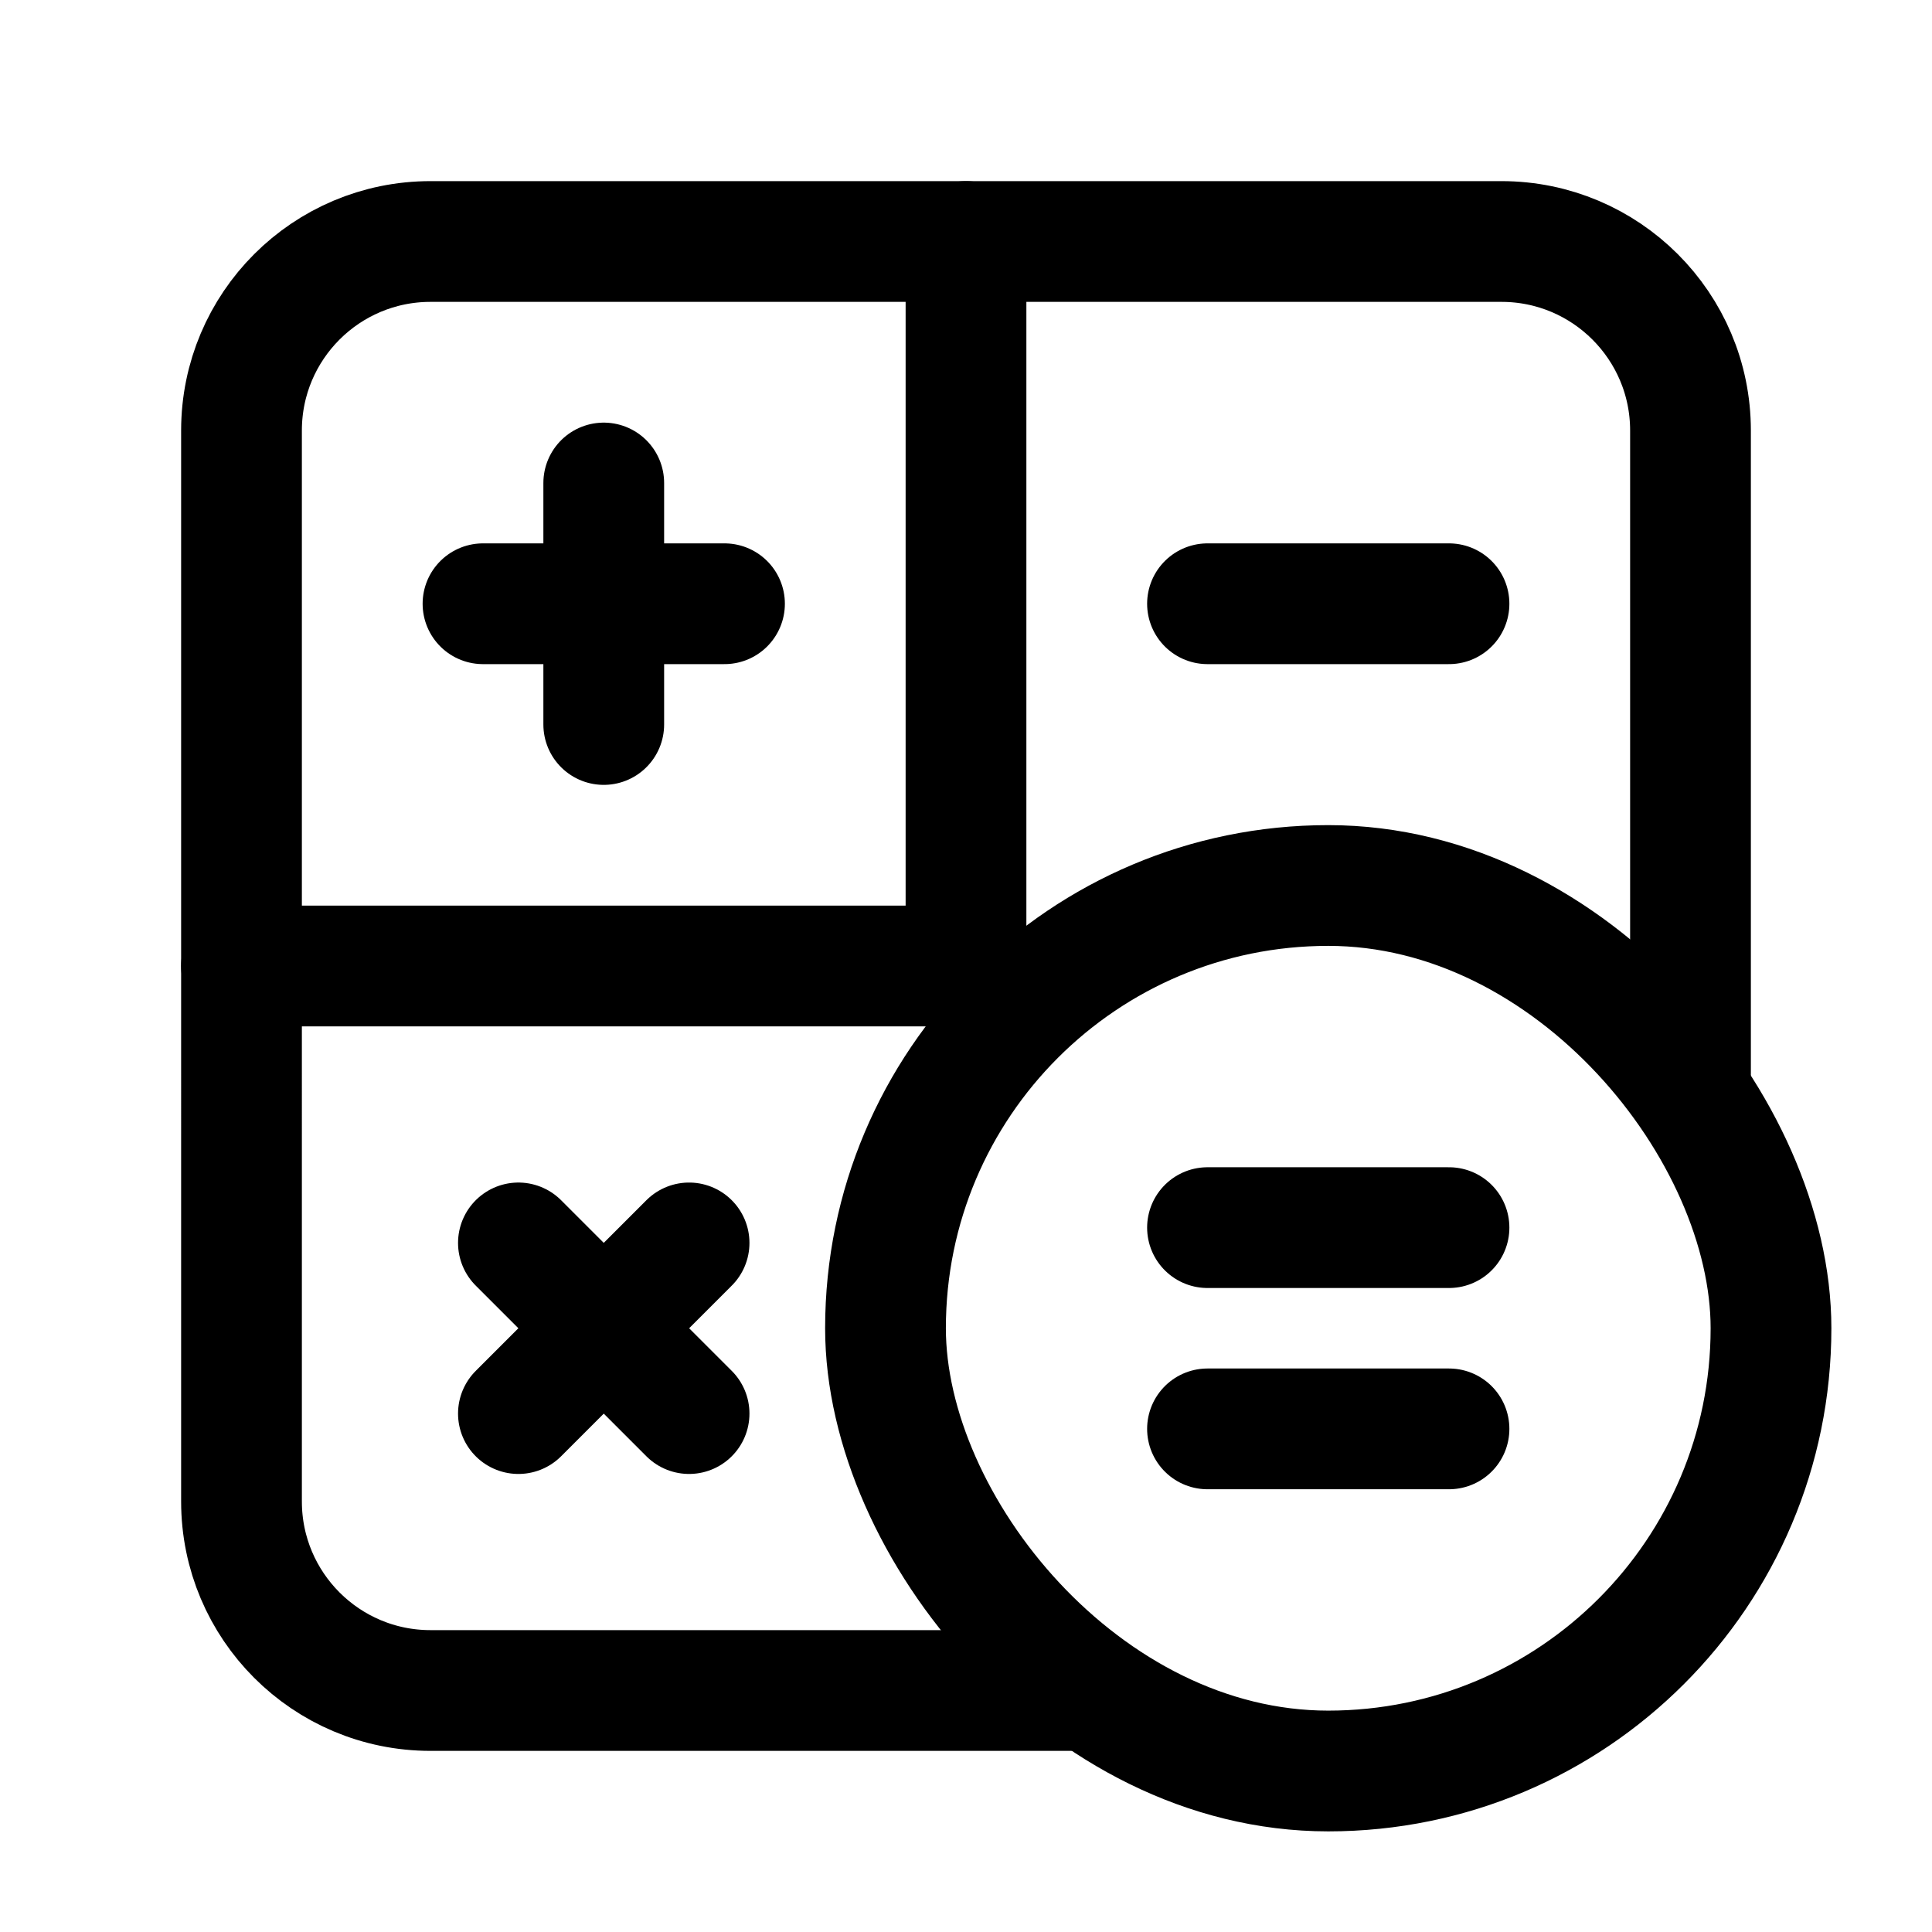 <?xml version="1.0" encoding="UTF-8"?><svg id="Layer_2" xmlns="http://www.w3.org/2000/svg" viewBox="0 0 24 24"><g id="Components"><g id="d10b6b82-b108-4d74-b8e3-8a0892e7ddf2_x40_4"><path d="M0,0h24v24H0V0Z" style="fill:none;"/><path d="M3,12h9" style="fill:none; stroke:#000; stroke-linecap:round; stroke-linejoin:round; stroke-width:1.5px;"/><path d="M13.339,21h-7.991c-1.297,0-2.348-1.051-2.348-2.348V5.348c0-1.297,1.051-2.348,2.348-2.348h13.304c1.296,0,2.348,1.051,2.348,2.348v7.991" style="fill:none; stroke:#000; stroke-linecap:round; stroke-linejoin:round; stroke-width:1.5px;"/><rect x="11" y="11" width="11" height="11" rx="5.5" ry="5.5" style="fill:none; stroke:#000; stroke-linecap:round; stroke-linejoin:round; stroke-width:1.5px;"/><path d="M15,17.75h3" style="fill:none; stroke:#000; stroke-linecap:round; stroke-linejoin:round; stroke-width:1.5px;"/><path d="M15,15.25h3" style="fill:none; stroke:#000; stroke-linecap:round; stroke-linejoin:round; stroke-width:1.5px;"/><path d="M15,7.5h3" style="fill:none; stroke:#000; stroke-linecap:round; stroke-linejoin:round; stroke-width:1.5px;"/><path d="M6,7.5h3" style="fill:none; stroke:#000; stroke-linecap:round; stroke-linejoin:round; stroke-width:1.5px;"/><path d="M7.5,9v-3" style="fill:none; stroke:#000; stroke-linecap:round; stroke-linejoin:round; stroke-width:1.5px;"/><path d="M6.44,15.44l2.12,2.12" style="fill:none; stroke:#000; stroke-linecap:round; stroke-linejoin:round; stroke-width:1.5px;"/><path d="M6.44,17.56l2.12-2.12" style="fill:none; stroke:#000; stroke-linecap:round; stroke-linejoin:round; stroke-width:1.5px;"/><path d="M12,3v9" style="fill:none; stroke:#000; stroke-linecap:round; stroke-linejoin:round; stroke-width:1.5px;"/></g></g></svg>